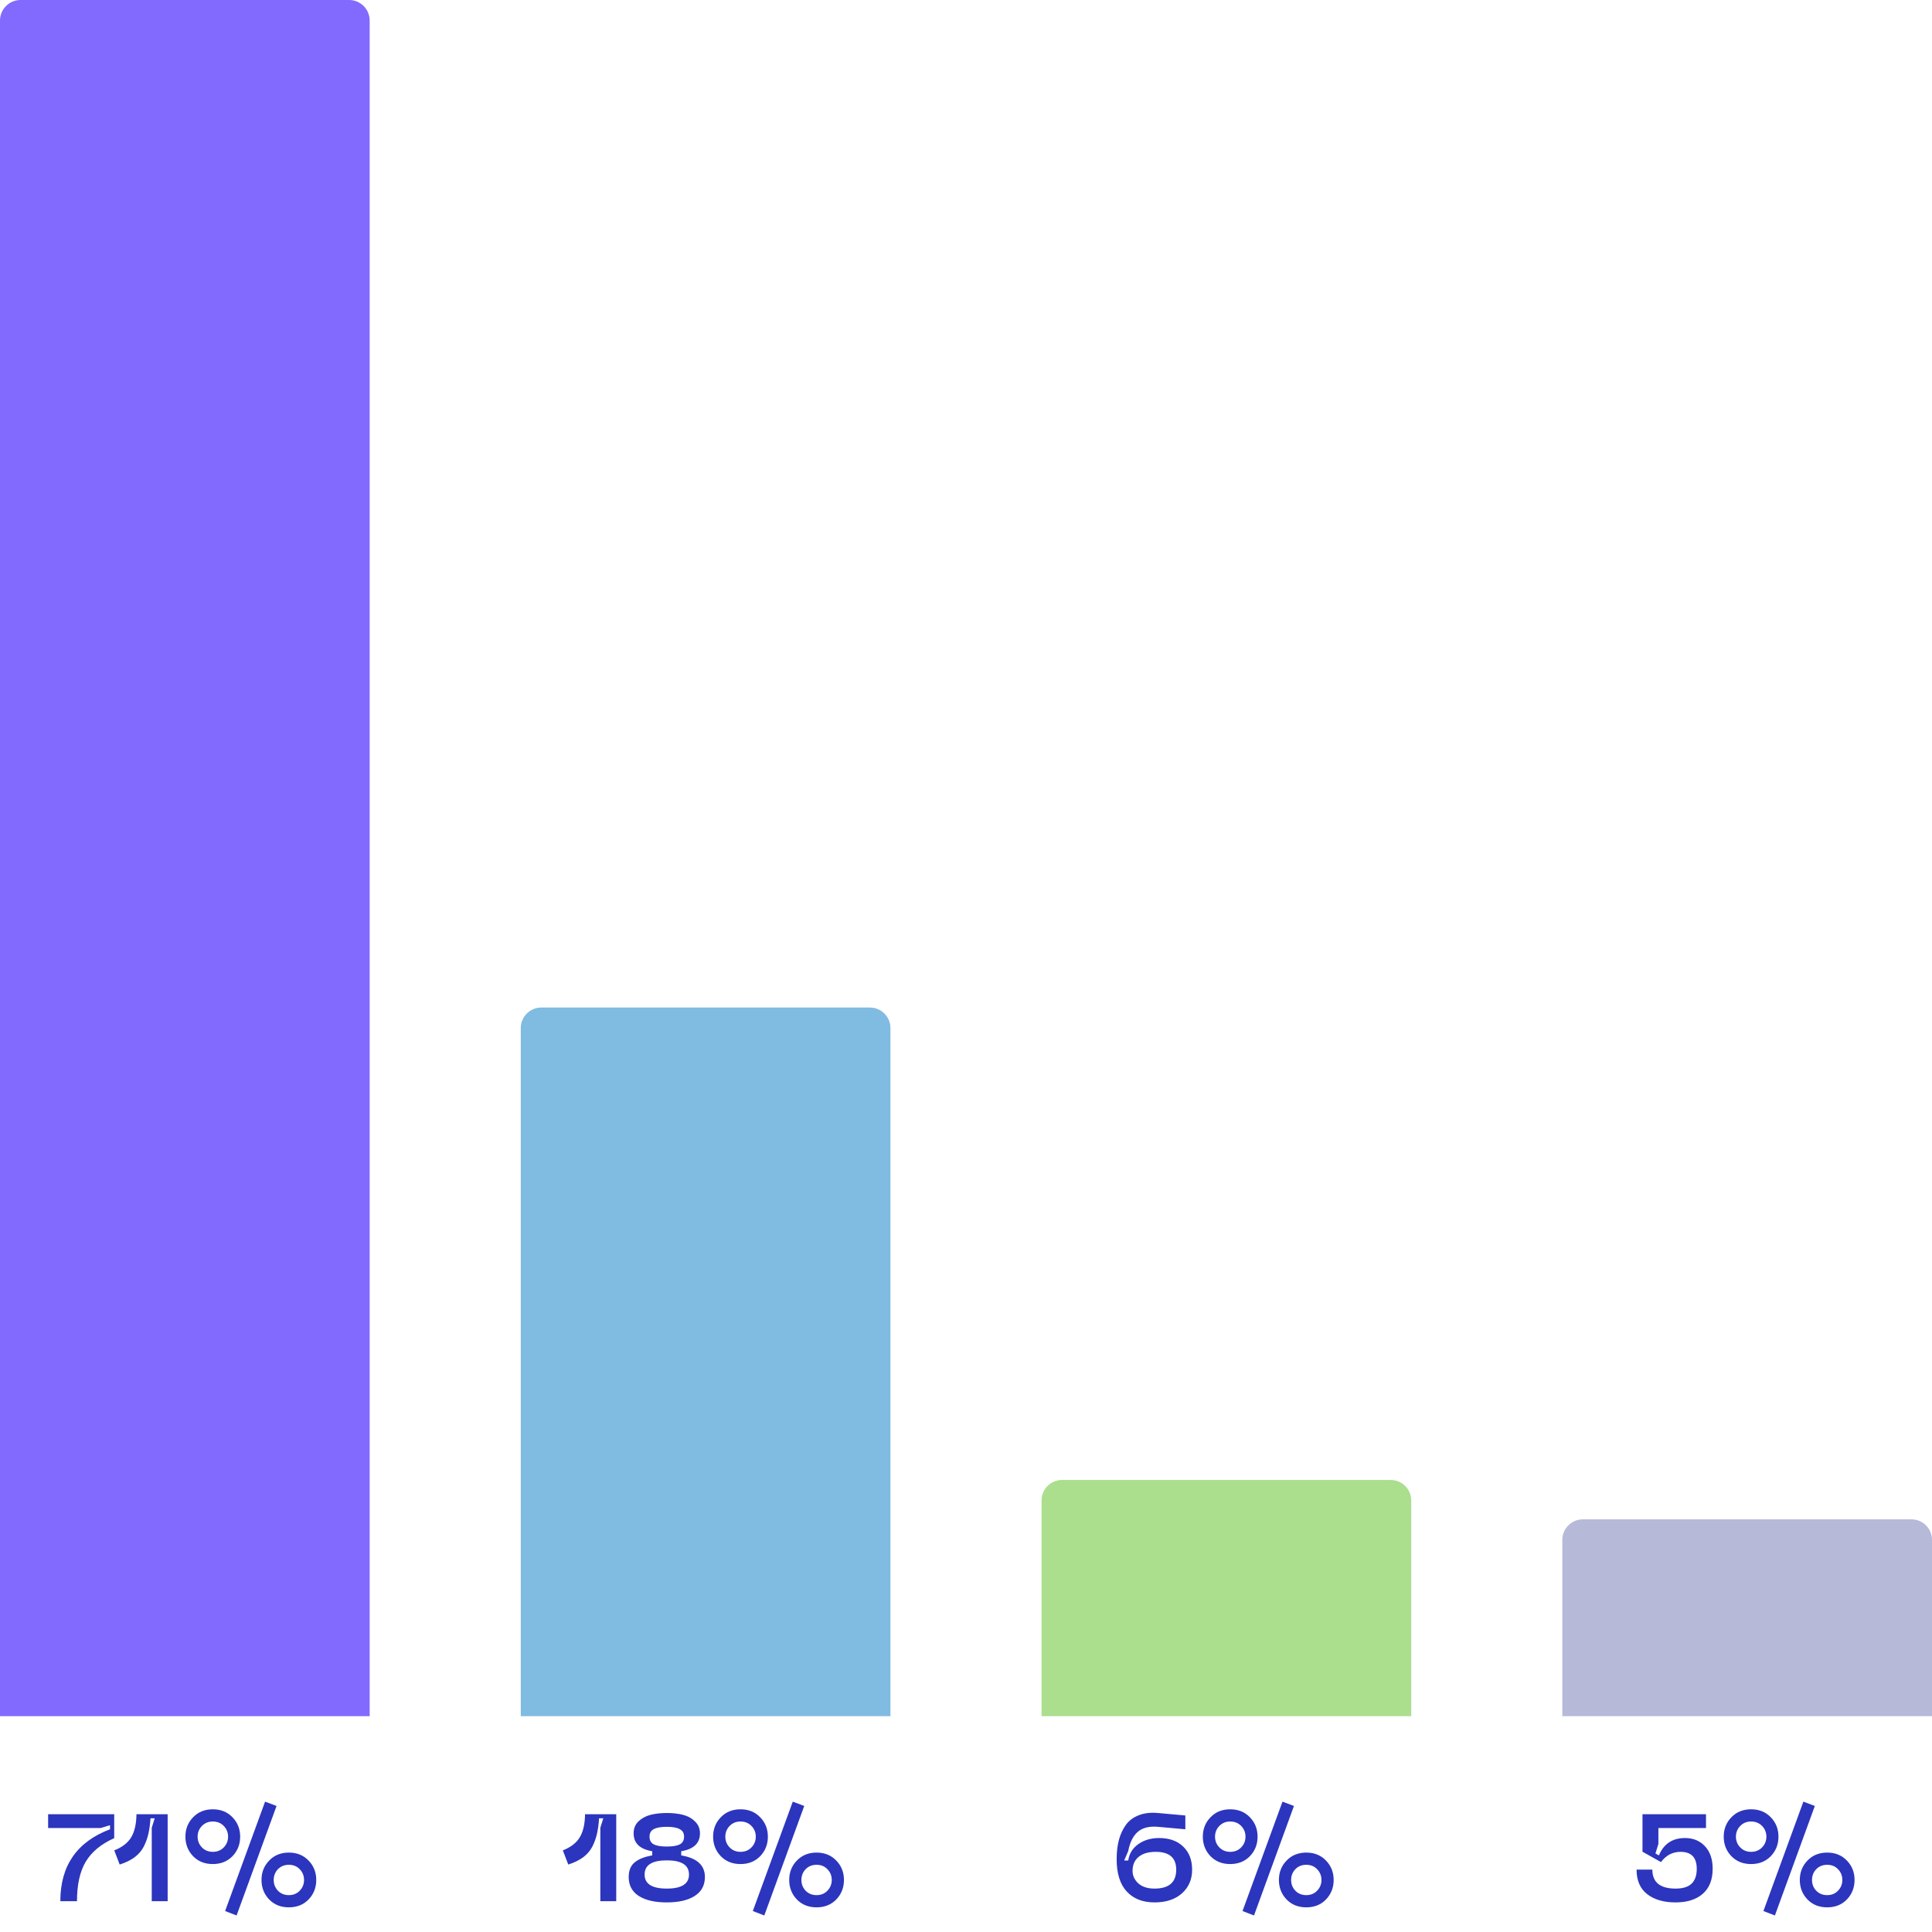<?xml version="1.0" encoding="UTF-8"?> <svg xmlns="http://www.w3.org/2000/svg" width="188" height="188" viewBox="0 0 188 188" fill="none"><g clip-path="url(#clip0_588_98)"><path d="M0 2C0 0.895 0.895 0 2 0H33.972C35.077 0 35.972 0.895 35.972 2V167H0V2Z" fill="#836AFF"></path><path d="M5.871 185C5.871 181.552 7.483 179.22 10.707 178.004V177.608L9.795 177.884H4.683V176.54H11.114V178.868C9.843 179.436 8.919 180.2 8.343 181.16C7.775 182.112 7.491 183.392 7.491 185H5.871ZM11.118 180.056C11.894 179.752 12.446 179.324 12.774 178.772C13.102 178.212 13.27 177.468 13.278 176.54H16.314V185H14.766V177.86L15.054 176.936H14.646C14.606 177.512 14.538 178.008 14.442 178.424C14.354 178.84 14.206 179.256 13.998 179.672C13.79 180.08 13.49 180.432 13.098 180.728C12.706 181.016 12.222 181.252 11.646 181.436L11.118 180.056ZM25.794 175.316L26.91 175.736L23.022 186.392L21.906 185.96L25.794 175.316ZM22.626 180.62C22.13 181.132 21.49 181.388 20.706 181.388C19.922 181.388 19.282 181.132 18.786 180.62C18.29 180.1 18.042 179.468 18.042 178.724C18.042 177.98 18.29 177.352 18.786 176.84C19.282 176.32 19.922 176.06 20.706 176.06C21.49 176.06 22.13 176.32 22.626 176.84C23.122 177.352 23.37 177.98 23.37 178.724C23.37 179.468 23.122 180.1 22.626 180.62ZM20.706 180.2C21.138 180.2 21.494 180.056 21.774 179.768C22.054 179.48 22.194 179.132 22.194 178.724C22.194 178.316 22.054 177.968 21.774 177.68C21.494 177.392 21.138 177.248 20.706 177.248C20.282 177.248 19.93 177.392 19.65 177.68C19.37 177.968 19.23 178.316 19.23 178.724C19.23 179.132 19.37 179.48 19.65 179.768C19.93 180.056 20.282 180.2 20.706 180.2ZM30.03 184.832C29.534 185.344 28.894 185.6 28.11 185.6C27.326 185.6 26.686 185.344 26.19 184.832C25.694 184.312 25.446 183.68 25.446 182.936C25.446 182.192 25.694 181.564 26.19 181.052C26.686 180.532 27.326 180.272 28.11 180.272C28.894 180.272 29.534 180.532 30.03 181.052C30.526 181.564 30.774 182.192 30.774 182.936C30.774 183.68 30.526 184.312 30.03 184.832ZM27.042 183.98C27.322 184.268 27.678 184.412 28.11 184.412C28.542 184.412 28.894 184.268 29.166 183.98C29.446 183.692 29.586 183.344 29.586 182.936C29.586 182.528 29.446 182.18 29.166 181.892C28.894 181.604 28.542 181.46 28.11 181.46C27.678 181.46 27.322 181.604 27.042 181.892C26.77 182.18 26.634 182.528 26.634 182.936C26.634 183.344 26.77 183.692 27.042 183.98Z" fill="#2C35BD"></path></g><g clip-path="url(#clip1_588_98)"><path d="M50.676 100.042C50.676 98.937 51.572 98.042 52.676 98.042H84.648C85.753 98.042 86.648 98.937 86.648 100.042V167H50.676V100.042Z" fill="#80BBE1"></path><path d="M54.769 180.056C55.545 179.752 56.097 179.324 56.425 178.772C56.753 178.212 56.921 177.468 56.929 176.54H59.965V185H58.417V177.86L58.705 176.936H58.297C58.257 177.512 58.189 178.008 58.093 178.424C58.005 178.84 57.857 179.256 57.649 179.672C57.441 180.08 57.141 180.432 56.749 180.728C56.357 181.016 55.873 181.252 55.297 181.436L54.769 180.056ZM61.177 182.648C61.177 182.008 61.377 181.528 61.777 181.208C62.185 180.888 62.749 180.668 63.469 180.548V180.14C62.261 179.94 61.657 179.36 61.657 178.4C61.657 177.928 61.813 177.54 62.125 177.236C62.445 176.932 62.837 176.72 63.301 176.6C63.765 176.48 64.293 176.42 64.885 176.42C65.477 176.42 66.005 176.48 66.469 176.6C66.933 176.72 67.321 176.936 67.633 177.248C67.953 177.552 68.113 177.936 68.113 178.4C68.113 179.36 67.505 179.94 66.289 180.14V180.548C67.825 180.804 68.593 181.504 68.593 182.648C68.593 183.456 68.261 184.072 67.597 184.496C66.941 184.912 66.037 185.12 64.885 185.12C63.725 185.12 62.817 184.912 62.161 184.496C61.505 184.072 61.177 183.456 61.177 182.648ZM63.205 178.724C63.205 179.076 63.341 179.324 63.613 179.468C63.885 179.612 64.309 179.684 64.885 179.684C65.461 179.684 65.885 179.612 66.157 179.468C66.429 179.324 66.565 179.076 66.565 178.724C66.565 178.38 66.425 178.136 66.145 177.992C65.873 177.84 65.453 177.764 64.885 177.764C64.317 177.764 63.893 177.84 63.613 177.992C63.341 178.136 63.205 178.38 63.205 178.724ZM62.725 182.408C62.725 183.32 63.445 183.776 64.885 183.776C66.325 183.776 67.045 183.32 67.045 182.408C67.045 181.488 66.325 181.028 64.885 181.028C63.445 181.028 62.725 181.488 62.725 182.408ZM77.144 175.316L78.26 175.736L74.372 186.392L73.256 185.96L77.144 175.316ZM73.976 180.62C73.48 181.132 72.84 181.388 72.056 181.388C71.272 181.388 70.632 181.132 70.136 180.62C69.64 180.1 69.392 179.468 69.392 178.724C69.392 177.98 69.64 177.352 70.136 176.84C70.632 176.32 71.272 176.06 72.056 176.06C72.84 176.06 73.48 176.32 73.976 176.84C74.472 177.352 74.72 177.98 74.72 178.724C74.72 179.468 74.472 180.1 73.976 180.62ZM72.056 180.2C72.488 180.2 72.844 180.056 73.124 179.768C73.404 179.48 73.544 179.132 73.544 178.724C73.544 178.316 73.404 177.968 73.124 177.68C72.844 177.392 72.488 177.248 72.056 177.248C71.632 177.248 71.28 177.392 71 177.68C70.72 177.968 70.58 178.316 70.58 178.724C70.58 179.132 70.72 179.48 71 179.768C71.28 180.056 71.632 180.2 72.056 180.2ZM81.38 184.832C80.884 185.344 80.244 185.6 79.46 185.6C78.676 185.6 78.036 185.344 77.54 184.832C77.044 184.312 76.796 183.68 76.796 182.936C76.796 182.192 77.044 181.564 77.54 181.052C78.036 180.532 78.676 180.272 79.46 180.272C80.244 180.272 80.884 180.532 81.38 181.052C81.876 181.564 82.124 182.192 82.124 182.936C82.124 183.68 81.876 184.312 81.38 184.832ZM78.392 183.98C78.672 184.268 79.028 184.412 79.46 184.412C79.892 184.412 80.244 184.268 80.516 183.98C80.796 183.692 80.936 183.344 80.936 182.936C80.936 182.528 80.796 182.18 80.516 181.892C80.244 181.604 79.892 181.46 79.46 181.46C79.028 181.46 78.672 181.604 78.392 181.892C78.12 182.18 77.984 182.528 77.984 182.936C77.984 183.344 78.12 183.692 78.392 183.98Z" fill="#2C35BD"></path></g><g clip-path="url(#clip2_588_98)"><path d="M101.352 146.014C101.352 144.909 102.247 144.014 103.352 144.014H135.324C136.429 144.014 137.324 144.909 137.324 146.014V167H101.352V146.014Z" fill="#ABDE8D"></path><path d="M108.66 180.92C108.66 180.224 108.732 179.6 108.876 179.048C109.028 178.488 109.256 177.996 109.56 177.572C109.872 177.148 110.292 176.836 110.82 176.636C111.348 176.428 111.964 176.356 112.668 176.42L115.344 176.66V178.004L112.668 177.764C111.828 177.692 111.176 177.856 110.712 178.256C110.256 178.656 109.948 179.276 109.788 180.116L109.392 181.04H109.788C109.884 180.376 110.208 179.848 110.76 179.456C111.32 179.056 111.996 178.856 112.788 178.856C113.788 178.856 114.572 179.136 115.14 179.696C115.716 180.248 116.004 180.996 116.004 181.94C116.004 182.884 115.672 183.652 115.008 184.244C114.352 184.828 113.464 185.12 112.344 185.12C111.2 185.12 110.3 184.768 109.644 184.064C108.988 183.352 108.66 182.304 108.66 180.92ZM110.208 182.06C110.208 182.524 110.396 182.928 110.772 183.272C111.148 183.608 111.672 183.776 112.344 183.776C113.752 183.776 114.456 183.164 114.456 181.94C114.456 180.78 113.792 180.2 112.464 180.2C111.744 180.2 111.188 180.364 110.796 180.692C110.404 181.012 110.208 181.468 110.208 182.06ZM124.797 175.316L125.913 175.736L122.025 186.392L120.909 185.96L124.797 175.316ZM121.629 180.62C121.133 181.132 120.493 181.388 119.709 181.388C118.925 181.388 118.285 181.132 117.789 180.62C117.293 180.1 117.045 179.468 117.045 178.724C117.045 177.98 117.293 177.352 117.789 176.84C118.285 176.32 118.925 176.06 119.709 176.06C120.493 176.06 121.133 176.32 121.629 176.84C122.125 177.352 122.373 177.98 122.373 178.724C122.373 179.468 122.125 180.1 121.629 180.62ZM119.709 180.2C120.141 180.2 120.497 180.056 120.777 179.768C121.057 179.48 121.197 179.132 121.197 178.724C121.197 178.316 121.057 177.968 120.777 177.68C120.497 177.392 120.141 177.248 119.709 177.248C119.285 177.248 118.933 177.392 118.653 177.68C118.373 177.968 118.233 178.316 118.233 178.724C118.233 179.132 118.373 179.48 118.653 179.768C118.933 180.056 119.285 180.2 119.709 180.2ZM129.033 184.832C128.537 185.344 127.897 185.6 127.113 185.6C126.329 185.6 125.689 185.344 125.193 184.832C124.697 184.312 124.449 183.68 124.449 182.936C124.449 182.192 124.697 181.564 125.193 181.052C125.689 180.532 126.329 180.272 127.113 180.272C127.897 180.272 128.537 180.532 129.033 181.052C129.529 181.564 129.777 182.192 129.777 182.936C129.777 183.68 129.529 184.312 129.033 184.832ZM126.045 183.98C126.325 184.268 126.681 184.412 127.113 184.412C127.545 184.412 127.897 184.268 128.169 183.98C128.449 183.692 128.589 183.344 128.589 182.936C128.589 182.528 128.449 182.18 128.169 181.892C127.897 181.604 127.545 181.46 127.113 181.46C126.681 181.46 126.325 181.604 126.045 181.892C125.773 182.18 125.637 182.528 125.637 182.936C125.637 183.344 125.773 183.692 126.045 183.98Z" fill="#2C35BD"></path></g><g clip-path="url(#clip3_588_98)"><path d="M152.028 149.845C152.028 148.74 152.923 147.845 154.028 147.845H186C187.105 147.845 188 148.74 188 149.845V167H152.028V149.845Z" fill="#B7B9D9"></path><path d="M159.252 181.928H160.788C160.788 183.16 161.54 183.776 163.044 183.776C163.756 183.776 164.276 183.616 164.604 183.296C164.94 182.976 165.108 182.496 165.108 181.856C165.108 180.752 164.584 180.2 163.536 180.2C162.76 180.2 162.124 180.532 161.628 181.196L159.828 180.188V176.54H166.008V177.884H161.376V179.432L161.088 180.356L161.424 180.548C161.896 179.42 162.744 178.856 163.968 178.856C164.768 178.856 165.416 179.124 165.912 179.66C166.408 180.188 166.656 180.916 166.656 181.844C166.656 182.916 166.332 183.732 165.684 184.292C165.044 184.844 164.164 185.12 163.044 185.12C161.892 185.12 160.972 184.852 160.284 184.316C159.596 183.78 159.252 182.984 159.252 181.928ZM175.484 175.316L176.6 175.736L172.712 186.392L171.596 185.96L175.484 175.316ZM172.316 180.62C171.82 181.132 171.18 181.388 170.396 181.388C169.612 181.388 168.972 181.132 168.476 180.62C167.98 180.1 167.732 179.468 167.732 178.724C167.732 177.98 167.98 177.352 168.476 176.84C168.972 176.32 169.612 176.06 170.396 176.06C171.18 176.06 171.82 176.32 172.316 176.84C172.812 177.352 173.06 177.98 173.06 178.724C173.06 179.468 172.812 180.1 172.316 180.62ZM170.396 180.2C170.828 180.2 171.184 180.056 171.464 179.768C171.744 179.48 171.884 179.132 171.884 178.724C171.884 178.316 171.744 177.968 171.464 177.68C171.184 177.392 170.828 177.248 170.396 177.248C169.972 177.248 169.62 177.392 169.34 177.68C169.06 177.968 168.92 178.316 168.92 178.724C168.92 179.132 169.06 179.48 169.34 179.768C169.62 180.056 169.972 180.2 170.396 180.2ZM179.72 184.832C179.224 185.344 178.584 185.6 177.8 185.6C177.016 185.6 176.376 185.344 175.88 184.832C175.384 184.312 175.136 183.68 175.136 182.936C175.136 182.192 175.384 181.564 175.88 181.052C176.376 180.532 177.016 180.272 177.8 180.272C178.584 180.272 179.224 180.532 179.72 181.052C180.216 181.564 180.464 182.192 180.464 182.936C180.464 183.68 180.216 184.312 179.72 184.832ZM176.732 183.98C177.012 184.268 177.368 184.412 177.8 184.412C178.232 184.412 178.584 184.268 178.856 183.98C179.136 183.692 179.276 183.344 179.276 182.936C179.276 182.528 179.136 182.18 178.856 181.892C178.584 181.604 178.232 181.46 177.8 181.46C177.368 181.46 177.012 181.604 176.732 181.892C176.46 182.18 176.324 182.528 176.324 182.936C176.324 183.344 176.46 183.692 176.732 183.98Z" fill="#2C35BD"></path></g><defs><clipPath id="clip0_588_98"><rect width="35.972" height="188" fill="white"></rect></clipPath><clipPath id="clip1_588_98"><rect width="35.972" height="188" fill="white" transform="translate(50.676)"></rect></clipPath><clipPath id="clip2_588_98"><rect width="35.972" height="188" fill="white" transform="translate(101.352)"></rect></clipPath><clipPath id="clip3_588_98"><rect width="35.972" height="188" fill="white" transform="translate(152.028)"></rect></clipPath></defs></svg> 